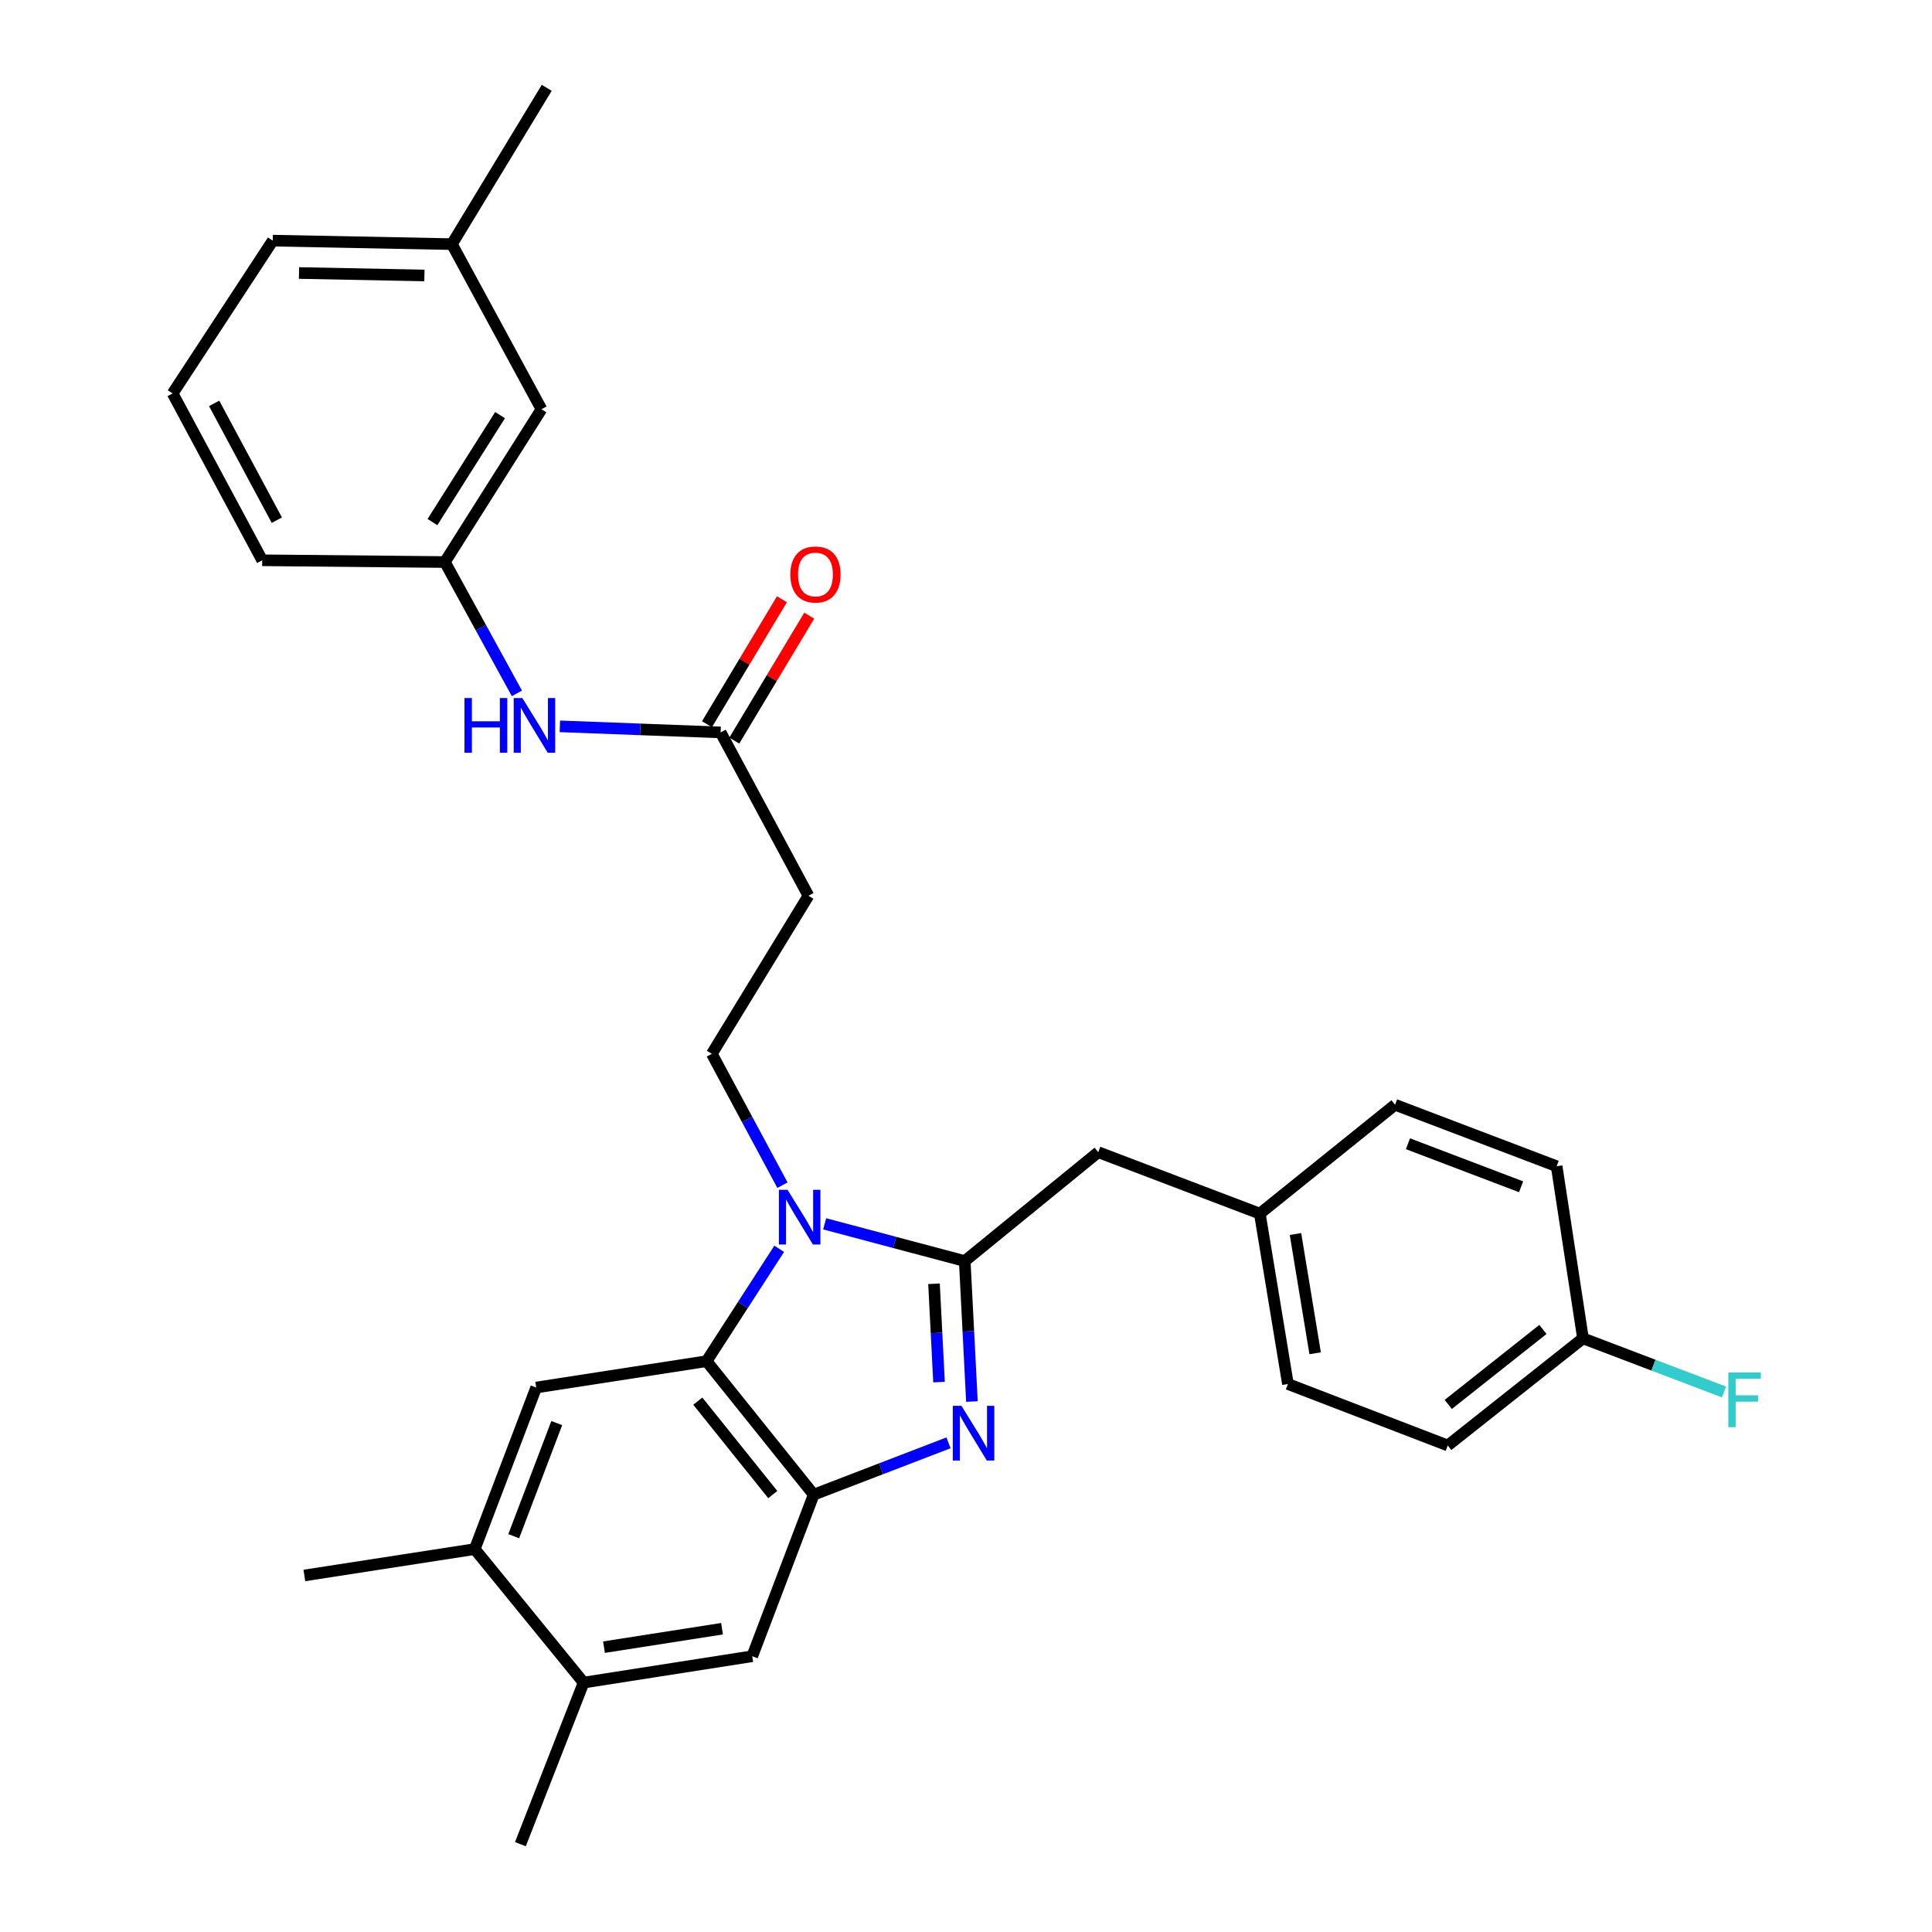 <?xml version='1.0' encoding='iso-8859-1'?>
<svg version='1.1' baseProfile='full'
              xmlns='http://www.w3.org/2000/svg'
                      xmlns:rdkit='http://www.rdkit.org/xml'
                      xmlns:xlink='http://www.w3.org/1999/xlink'
                  xml:space='preserve'
width='1000px' height='1000px' viewBox='0 0 1000 1000'>
<!-- END OF HEADER -->
<rect style='opacity:1.0;fill:#FFFFFF;stroke:none' width='1000' height='1000' x='0' y='0'> </rect>
<path class='bond-0' d='M 404.723,310.182 L 385.324,342.518' style='fill:none;fill-rule:evenodd;stroke:#FF0000;stroke-width:6px;stroke-linecap:butt;stroke-linejoin:miter;stroke-opacity:1' />
<path class='bond-0' d='M 385.324,342.518 L 365.925,374.853' style='fill:none;fill-rule:evenodd;stroke:#000000;stroke-width:6px;stroke-linecap:butt;stroke-linejoin:miter;stroke-opacity:1' />
<path class='bond-0' d='M 418.863,318.665 L 399.464,351.001' style='fill:none;fill-rule:evenodd;stroke:#FF0000;stroke-width:6px;stroke-linecap:butt;stroke-linejoin:miter;stroke-opacity:1' />
<path class='bond-0' d='M 399.464,351.001 L 380.065,383.336' style='fill:none;fill-rule:evenodd;stroke:#000000;stroke-width:6px;stroke-linecap:butt;stroke-linejoin:miter;stroke-opacity:1' />
<path class='bond-1' d='M 372.995,379.094 L 331.389,377.524' style='fill:none;fill-rule:evenodd;stroke:#000000;stroke-width:6px;stroke-linecap:butt;stroke-linejoin:miter;stroke-opacity:1' />
<path class='bond-1' d='M 331.389,377.524 L 289.783,375.954' style='fill:none;fill-rule:evenodd;stroke:#0000FF;stroke-width:6px;stroke-linecap:butt;stroke-linejoin:miter;stroke-opacity:1' />
<path class='bond-2' d='M 372.995,379.094 L 418.443,463.64' style='fill:none;fill-rule:evenodd;stroke:#000000;stroke-width:6px;stroke-linecap:butt;stroke-linejoin:miter;stroke-opacity:1' />
<path class='bond-3' d='M 280.269,211.816 L 230.268,290.912' style='fill:none;fill-rule:evenodd;stroke:#000000;stroke-width:6px;stroke-linecap:butt;stroke-linejoin:miter;stroke-opacity:1' />
<path class='bond-3' d='M 258.83,214.87 L 223.83,270.236' style='fill:none;fill-rule:evenodd;stroke:#000000;stroke-width:6px;stroke-linecap:butt;stroke-linejoin:miter;stroke-opacity:1' />
<path class='bond-4' d='M 280.269,211.816 L 233.905,126.364' style='fill:none;fill-rule:evenodd;stroke:#000000;stroke-width:6px;stroke-linecap:butt;stroke-linejoin:miter;stroke-opacity:1' />
<path class='bond-5' d='M 267.545,358.887 L 248.907,324.899' style='fill:none;fill-rule:evenodd;stroke:#0000FF;stroke-width:6px;stroke-linecap:butt;stroke-linejoin:miter;stroke-opacity:1' />
<path class='bond-5' d='M 248.907,324.899 L 230.268,290.912' style='fill:none;fill-rule:evenodd;stroke:#000000;stroke-width:6px;stroke-linecap:butt;stroke-linejoin:miter;stroke-opacity:1' />
<path class='bond-6' d='M 230.268,290.912 L 135.719,290.005' style='fill:none;fill-rule:evenodd;stroke:#000000;stroke-width:6px;stroke-linecap:butt;stroke-linejoin:miter;stroke-opacity:1' />
<path class='bond-7' d='M 277.539,718.176 L 245.723,801.815' style='fill:none;fill-rule:evenodd;stroke:#000000;stroke-width:6px;stroke-linecap:butt;stroke-linejoin:miter;stroke-opacity:1' />
<path class='bond-7' d='M 288.179,736.585 L 265.908,795.132' style='fill:none;fill-rule:evenodd;stroke:#000000;stroke-width:6px;stroke-linecap:butt;stroke-linejoin:miter;stroke-opacity:1' />
<path class='bond-8' d='M 277.539,718.176 L 365.722,704.545' style='fill:none;fill-rule:evenodd;stroke:#000000;stroke-width:6px;stroke-linecap:butt;stroke-linejoin:miter;stroke-opacity:1' />
<path class='bond-9' d='M 245.723,801.815 L 157.54,815.456' style='fill:none;fill-rule:evenodd;stroke:#000000;stroke-width:6px;stroke-linecap:butt;stroke-linejoin:miter;stroke-opacity:1' />
<path class='bond-10' d='M 245.723,801.815 L 302.081,870.906' style='fill:none;fill-rule:evenodd;stroke:#000000;stroke-width:6px;stroke-linecap:butt;stroke-linejoin:miter;stroke-opacity:1' />
<path class='bond-11' d='M 302.081,870.906 L 389.357,857.266' style='fill:none;fill-rule:evenodd;stroke:#000000;stroke-width:6px;stroke-linecap:butt;stroke-linejoin:miter;stroke-opacity:1' />
<path class='bond-11' d='M 312.626,852.569 L 373.719,843.02' style='fill:none;fill-rule:evenodd;stroke:#000000;stroke-width:6px;stroke-linecap:butt;stroke-linejoin:miter;stroke-opacity:1' />
<path class='bond-12' d='M 302.081,870.906 L 269.358,954.545' style='fill:none;fill-rule:evenodd;stroke:#000000;stroke-width:6px;stroke-linecap:butt;stroke-linejoin:miter;stroke-opacity:1' />
<path class='bond-13' d='M 389.357,857.266 L 421.172,773.636' style='fill:none;fill-rule:evenodd;stroke:#000000;stroke-width:6px;stroke-linecap:butt;stroke-linejoin:miter;stroke-opacity:1' />
<path class='bond-14' d='M 403.313,646.381 L 384.517,675.463' style='fill:none;fill-rule:evenodd;stroke:#0000FF;stroke-width:6px;stroke-linecap:butt;stroke-linejoin:miter;stroke-opacity:1' />
<path class='bond-14' d='M 384.517,675.463 L 365.722,704.545' style='fill:none;fill-rule:evenodd;stroke:#000000;stroke-width:6px;stroke-linecap:butt;stroke-linejoin:miter;stroke-opacity:1' />
<path class='bond-15' d='M 426.849,633.447 L 463.1,643.089' style='fill:none;fill-rule:evenodd;stroke:#0000FF;stroke-width:6px;stroke-linecap:butt;stroke-linejoin:miter;stroke-opacity:1' />
<path class='bond-15' d='M 463.1,643.089 L 499.352,652.73' style='fill:none;fill-rule:evenodd;stroke:#000000;stroke-width:6px;stroke-linecap:butt;stroke-linejoin:miter;stroke-opacity:1' />
<path class='bond-16' d='M 404.995,613.443 L 386.719,579.449' style='fill:none;fill-rule:evenodd;stroke:#0000FF;stroke-width:6px;stroke-linecap:butt;stroke-linejoin:miter;stroke-opacity:1' />
<path class='bond-16' d='M 386.719,579.449 L 368.442,545.456' style='fill:none;fill-rule:evenodd;stroke:#000000;stroke-width:6px;stroke-linecap:butt;stroke-linejoin:miter;stroke-opacity:1' />
<path class='bond-17' d='M 365.722,704.545 L 421.172,773.636' style='fill:none;fill-rule:evenodd;stroke:#000000;stroke-width:6px;stroke-linecap:butt;stroke-linejoin:miter;stroke-opacity:1' />
<path class='bond-17' d='M 361.179,725.229 L 399.995,773.593' style='fill:none;fill-rule:evenodd;stroke:#000000;stroke-width:6px;stroke-linecap:butt;stroke-linejoin:miter;stroke-opacity:1' />
<path class='bond-18' d='M 421.172,773.636 L 456.061,760.219' style='fill:none;fill-rule:evenodd;stroke:#000000;stroke-width:6px;stroke-linecap:butt;stroke-linejoin:miter;stroke-opacity:1' />
<path class='bond-18' d='M 456.061,760.219 L 490.949,746.803' style='fill:none;fill-rule:evenodd;stroke:#0000FF;stroke-width:6px;stroke-linecap:butt;stroke-linejoin:miter;stroke-opacity:1' />
<path class='bond-19' d='M 503.067,725.43 L 501.209,689.08' style='fill:none;fill-rule:evenodd;stroke:#0000FF;stroke-width:6px;stroke-linecap:butt;stroke-linejoin:miter;stroke-opacity:1' />
<path class='bond-19' d='M 501.209,689.08 L 499.352,652.73' style='fill:none;fill-rule:evenodd;stroke:#000000;stroke-width:6px;stroke-linecap:butt;stroke-linejoin:miter;stroke-opacity:1' />
<path class='bond-19' d='M 486.041,715.367 L 484.741,689.922' style='fill:none;fill-rule:evenodd;stroke:#0000FF;stroke-width:6px;stroke-linecap:butt;stroke-linejoin:miter;stroke-opacity:1' />
<path class='bond-19' d='M 484.741,689.922 L 483.441,664.477' style='fill:none;fill-rule:evenodd;stroke:#000000;stroke-width:6px;stroke-linecap:butt;stroke-linejoin:miter;stroke-opacity:1' />
<path class='bond-20' d='M 499.352,652.73 L 568.443,596.363' style='fill:none;fill-rule:evenodd;stroke:#000000;stroke-width:6px;stroke-linecap:butt;stroke-linejoin:miter;stroke-opacity:1' />
<path class='bond-21' d='M 568.443,596.363 L 652.082,628.179' style='fill:none;fill-rule:evenodd;stroke:#000000;stroke-width:6px;stroke-linecap:butt;stroke-linejoin:miter;stroke-opacity:1' />
<path class='bond-22' d='M 418.443,463.64 L 368.442,545.456' style='fill:none;fill-rule:evenodd;stroke:#000000;stroke-width:6px;stroke-linecap:butt;stroke-linejoin:miter;stroke-opacity:1' />
<path class='bond-23' d='M 749.352,748.178 L 819.351,692.727' style='fill:none;fill-rule:evenodd;stroke:#000000;stroke-width:6px;stroke-linecap:butt;stroke-linejoin:miter;stroke-opacity:1' />
<path class='bond-23' d='M 749.613,726.935 L 798.612,688.119' style='fill:none;fill-rule:evenodd;stroke:#000000;stroke-width:6px;stroke-linecap:butt;stroke-linejoin:miter;stroke-opacity:1' />
<path class='bond-24' d='M 749.352,748.178 L 666.63,716.362' style='fill:none;fill-rule:evenodd;stroke:#000000;stroke-width:6px;stroke-linecap:butt;stroke-linejoin:miter;stroke-opacity:1' />
<path class='bond-25' d='M 819.351,692.727 L 805.719,603.637' style='fill:none;fill-rule:evenodd;stroke:#000000;stroke-width:6px;stroke-linecap:butt;stroke-linejoin:miter;stroke-opacity:1' />
<path class='bond-26' d='M 819.351,692.727 L 855.842,706.608' style='fill:none;fill-rule:evenodd;stroke:#000000;stroke-width:6px;stroke-linecap:butt;stroke-linejoin:miter;stroke-opacity:1' />
<path class='bond-26' d='M 855.842,706.608 L 892.333,720.489' style='fill:none;fill-rule:evenodd;stroke:#33CCCC;stroke-width:6px;stroke-linecap:butt;stroke-linejoin:miter;stroke-opacity:1' />
<path class='bond-27' d='M 805.719,603.637 L 722.08,571.821' style='fill:none;fill-rule:evenodd;stroke:#000000;stroke-width:6px;stroke-linecap:butt;stroke-linejoin:miter;stroke-opacity:1' />
<path class='bond-27' d='M 787.311,614.277 L 728.764,592.006' style='fill:none;fill-rule:evenodd;stroke:#000000;stroke-width:6px;stroke-linecap:butt;stroke-linejoin:miter;stroke-opacity:1' />
<path class='bond-28' d='M 722.08,571.821 L 652.082,628.179' style='fill:none;fill-rule:evenodd;stroke:#000000;stroke-width:6px;stroke-linecap:butt;stroke-linejoin:miter;stroke-opacity:1' />
<path class='bond-29' d='M 652.082,628.179 L 666.63,716.362' style='fill:none;fill-rule:evenodd;stroke:#000000;stroke-width:6px;stroke-linecap:butt;stroke-linejoin:miter;stroke-opacity:1' />
<path class='bond-29' d='M 670.534,638.723 L 680.717,700.451' style='fill:none;fill-rule:evenodd;stroke:#000000;stroke-width:6px;stroke-linecap:butt;stroke-linejoin:miter;stroke-opacity:1' />
<path class='bond-30' d='M 233.905,126.364 L 141.179,124.55' style='fill:none;fill-rule:evenodd;stroke:#000000;stroke-width:6px;stroke-linecap:butt;stroke-linejoin:miter;stroke-opacity:1' />
<path class='bond-30' d='M 219.674,142.578 L 154.765,141.308' style='fill:none;fill-rule:evenodd;stroke:#000000;stroke-width:6px;stroke-linecap:butt;stroke-linejoin:miter;stroke-opacity:1' />
<path class='bond-31' d='M 233.905,126.364 L 282.989,45.455' style='fill:none;fill-rule:evenodd;stroke:#000000;stroke-width:6px;stroke-linecap:butt;stroke-linejoin:miter;stroke-opacity:1' />
<path class='bond-32' d='M 89.356,203.636 L 141.179,124.55' style='fill:none;fill-rule:evenodd;stroke:#000000;stroke-width:6px;stroke-linecap:butt;stroke-linejoin:miter;stroke-opacity:1' />
<path class='bond-33' d='M 89.356,203.636 L 135.719,290.005' style='fill:none;fill-rule:evenodd;stroke:#000000;stroke-width:6px;stroke-linecap:butt;stroke-linejoin:miter;stroke-opacity:1' />
<path class='bond-33' d='M 110.839,208.792 L 143.293,269.25' style='fill:none;fill-rule:evenodd;stroke:#000000;stroke-width:6px;stroke-linecap:butt;stroke-linejoin:miter;stroke-opacity:1' />
<path  class='atom-0' d='M 409.079 297.358
Q 409.079 290.558, 412.439 286.758
Q 415.799 282.958, 422.079 282.958
Q 428.359 282.958, 431.719 286.758
Q 435.079 290.558, 435.079 297.358
Q 435.079 304.238, 431.679 308.158
Q 428.279 312.038, 422.079 312.038
Q 415.839 312.038, 412.439 308.158
Q 409.079 304.278, 409.079 297.358
M 422.079 308.838
Q 426.399 308.838, 428.719 305.958
Q 431.079 303.038, 431.079 297.358
Q 431.079 291.798, 428.719 288.998
Q 426.399 286.158, 422.079 286.158
Q 417.759 286.158, 415.399 288.958
Q 413.079 291.758, 413.079 297.358
Q 413.079 303.078, 415.399 305.958
Q 417.759 308.838, 422.079 308.838
' fill='#FF0000'/>
<path  class='atom-3' d='M 240.412 361.298
L 244.252 361.298
L 244.252 373.338
L 258.732 373.338
L 258.732 361.298
L 262.572 361.298
L 262.572 389.618
L 258.732 389.618
L 258.732 376.538
L 244.252 376.538
L 244.252 389.618
L 240.412 389.618
L 240.412 361.298
' fill='#0000FF'/>
<path  class='atom-3' d='M 270.372 361.298
L 279.652 376.298
Q 280.572 377.778, 282.052 380.458
Q 283.532 383.138, 283.612 383.298
L 283.612 361.298
L 287.372 361.298
L 287.372 389.618
L 283.492 389.618
L 273.532 373.218
Q 272.372 371.298, 271.132 369.098
Q 269.932 366.898, 269.572 366.218
L 269.572 389.618
L 265.892 389.618
L 265.892 361.298
L 270.372 361.298
' fill='#0000FF'/>
<path  class='atom-9' d='M 407.639 615.842
L 416.919 630.842
Q 417.839 632.322, 419.319 635.002
Q 420.799 637.682, 420.879 637.842
L 420.879 615.842
L 424.639 615.842
L 424.639 644.162
L 420.759 644.162
L 410.799 627.762
Q 409.639 625.842, 408.399 623.642
Q 407.199 621.442, 406.839 620.762
L 406.839 644.162
L 403.159 644.162
L 403.159 615.842
L 407.639 615.842
' fill='#0000FF'/>
<path  class='atom-12' d='M 497.645 727.66
L 506.925 742.66
Q 507.845 744.14, 509.325 746.82
Q 510.805 749.5, 510.885 749.66
L 510.885 727.66
L 514.645 727.66
L 514.645 755.98
L 510.765 755.98
L 500.805 739.58
Q 499.645 737.66, 498.405 735.46
Q 497.205 733.26, 496.845 732.58
L 496.845 755.98
L 493.165 755.98
L 493.165 727.66
L 497.645 727.66
' fill='#0000FF'/>
<path  class='atom-24' d='M 894.57 710.383
L 911.41 710.383
L 911.41 713.623
L 898.37 713.623
L 898.37 722.223
L 909.97 722.223
L 909.97 725.503
L 898.37 725.503
L 898.37 738.703
L 894.57 738.703
L 894.57 710.383
' fill='#33CCCC'/>
</svg>
